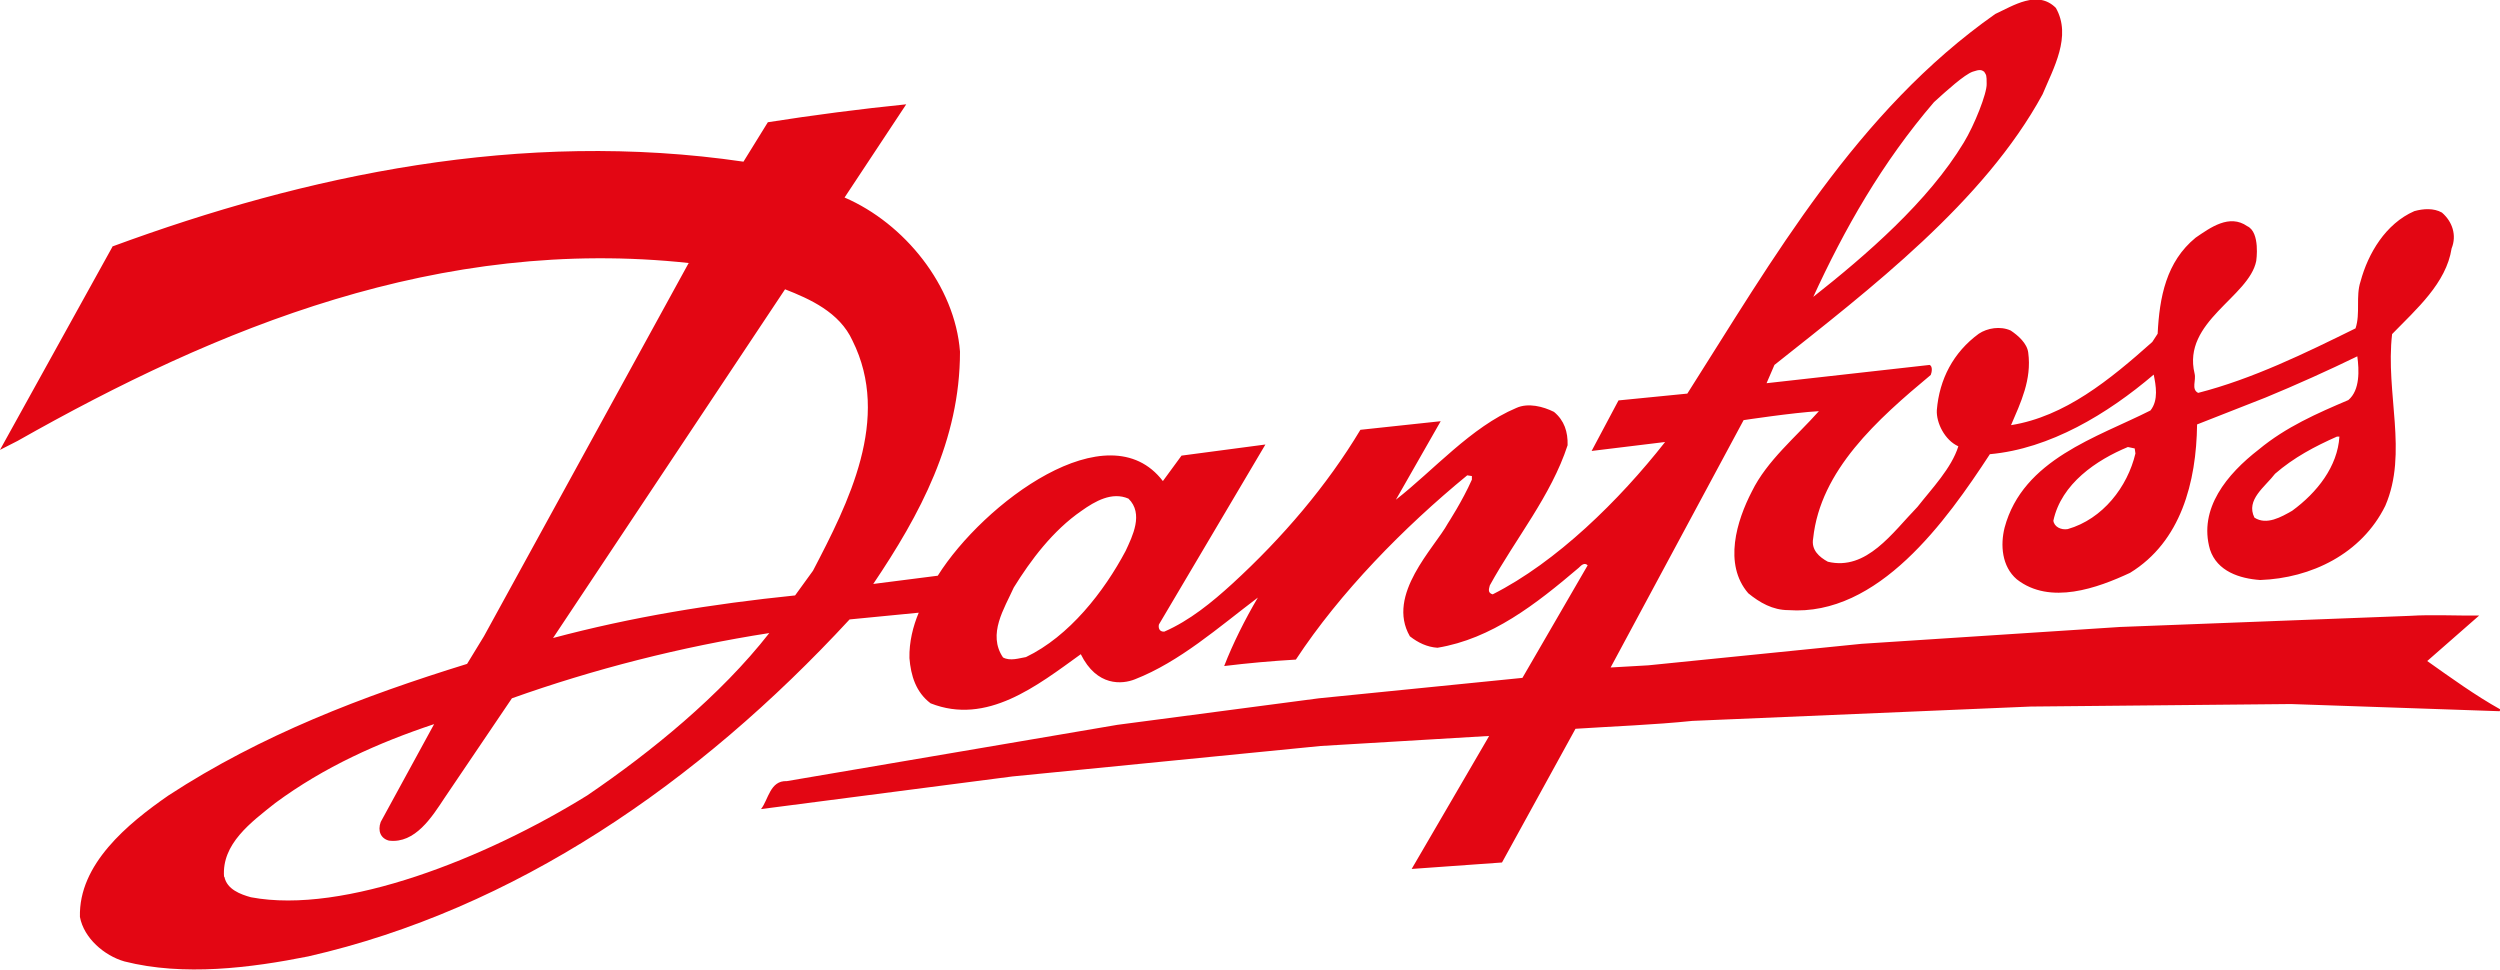 <?xml version="1.0" encoding="UTF-8"?>
<svg id="Lag_1" data-name="Lag 1" xmlns="http://www.w3.org/2000/svg" viewBox="0 0 69.74 27.05">
  <defs>
    <style>
      .cls-1 {
        fill: #e30613;
      }
    </style>
  </defs>
  <path class="cls-1" d="M63.47,13.21c-.28.37-.83.73-.58,1.23.34.22.75-.02,1.05-.19.7-.51,1.27-1.24,1.32-2.07h-.07c-.61.27-1.2.58-1.73,1.04M57.28,14.52c.02.18.22.27.4.24.98-.28,1.67-1.18,1.89-2.11l-.02-.14-.19-.04c-.87.36-1.86,1.02-2.08,2.06M50.56,8.3c1.51-1.19,3.23-2.68,4.22-4.32.3-.49.65-1.38.64-1.64,0-.26-.01-.24-.07-.34-.07-.05-.12-.07-.32,0-.23.08-.73.53-1.08.85-1.45,1.69-2.5,3.54-3.38,5.46M28.28,16.39c-.26.58-.74,1.3-.3,1.95.2.11.45.02.64-.01,1.21-.58,2.18-1.83,2.78-2.96.19-.41.51-1.04.08-1.46-.46-.2-.93.07-1.31.34-.8.55-1.42,1.38-1.89,2.14M15.42,17.8c2.21-.59,4.42-.95,6.76-1.19l.5-.69c.98-1.88,2.19-4.24,1.1-6.42-.36-.79-1.19-1.16-1.88-1.43l-6.48,9.74ZM6.26,24.46c.07.35.45.49.74.57,2.6.49,6.57-1.1,9.38-2.84,1.78-1.21,3.72-2.79,5.08-4.53-2.45.38-4.91,1.01-7.18,1.82l-1.88,2.78c-.35.53-.82,1.28-1.55,1.19-.23-.06-.32-.27-.23-.52l1.49-2.73c-1.56.52-3.06,1.19-4.43,2.2-.68.54-1.5,1.14-1.43,2.06M3.15,6.87c5.38-1.98,11.38-3.27,17.59-2.36l.68-1.1c1.27-.2,2.58-.37,3.86-.5l-1.72,2.6c1.67.72,3.08,2.46,3.22,4.3,0,2.48-1.12,4.55-2.42,6.48l1.8-.23c1.27-2.02,4.75-4.64,6.28-2.64,0,0-.23-.34,0,0l.52-.71,2.34-.31-2.97,5.02c-.02.08,0,.21.15.2.71-.31,1.33-.82,1.89-1.33,1.42-1.3,2.65-2.75,3.58-4.3l2.24-.24-1.25,2.19c1.05-.82,2.1-2.03,3.36-2.56.33-.15.75-.04,1.05.11.29.24.39.56.38.93-.46,1.41-1.45,2.6-2.17,3.91-.03.11-.06.21.08.25,1.78-.9,3.53-2.62,4.81-4.25l-2.05.25.75-1.41,1.92-.19c2.38-3.74,4.72-7.87,8.59-10.59.5-.23,1.18-.68,1.69-.17.45.79-.07,1.69-.37,2.41-1.63,3-4.81,5.43-7.48,7.55l-.22.51,4.55-.51c.09.04.06.21.03.28-1.49,1.24-3.08,2.66-3.28,4.56-.06.32.17.52.41.65,1.08.26,1.8-.81,2.5-1.53.4-.51.95-1.08,1.14-1.69-.38-.17-.62-.66-.6-1.01.07-.86.46-1.61,1.17-2.13.24-.16.6-.22.89-.09.21.14.46.36.49.62.1.75-.21,1.39-.48,2.02,1.5-.24,2.75-1.26,3.94-2.32l.15-.23c.05-1.02.24-2.01,1.06-2.68.41-.28.94-.67,1.44-.32.37.17.25.97.25.97-.2,1.01-2.07,1.69-1.72,3.14.05.19-.1.44.1.54,1.52-.39,2.99-1.11,4.39-1.8.14-.42,0-.89.14-1.31.21-.78.7-1.61,1.5-1.96.25-.07.54-.09.77.04.29.25.42.63.27,1-.15.97-.98,1.69-1.66,2.39-.19,1.65.45,3.31-.19,4.79-.66,1.34-2.07,2.02-3.49,2.07-.57-.04-1.2-.24-1.4-.85-.33-1.14.48-2.11,1.36-2.79.76-.63,1.63-1.01,2.5-1.38.33-.28.3-.84.25-1.22-.78.38-1.71.8-2.56,1.15l-1.91.75c-.02,1.61-.45,3.27-1.87,4.14-.9.42-2.23.91-3.16.18-.42-.36-.46-.96-.34-1.44.51-1.91,2.59-2.52,4.07-3.27.23-.29.15-.7.09-1-1.29,1.1-2.9,2.07-4.57,2.22-1.21,1.85-3.11,4.53-5.62,4.35-.44,0-.8-.21-1.12-.47-.7-.81-.32-2.03.1-2.84.42-.86,1.24-1.53,1.87-2.24-.72.04-2.1.25-2.1.25l-3.71,6.9,1.05-.06,5.95-.6,7.21-.47,8.08-.31c.63-.04,1.3,0,1.94-.01l-1.45,1.27c.65.46,1.34.96,2.04,1.35l-.02.05-5.82-.2-7.26.07-9.44.4c-1.07.11-2.18.15-3.26.22l-2.05,3.73-2.52.18,2.11-3.62.05-.09-4.7.28-8.6.85-7.01.91c.21-.27.25-.8.72-.78l9.22-1.57,5.62-.74,5.68-.57,1.82-3.14c-.09-.09-.18,0-.25.07-1.2,1.02-2.43,1.98-3.94,2.23-.29-.02-.54-.14-.77-.32-.67-1.16.69-2.47,1.06-3.15,0,0,.41-.63.67-1.22v-.1s-.13-.02-.13-.02c-1.78,1.46-3.55,3.27-4.78,5.14-.68.04-1.35.1-2,.18.24-.62.58-1.3.94-1.91-1.11.84-2.18,1.79-3.43,2.28-.35.14-1.06.21-1.51-.7-1.22.88-2.62,1.99-4.19,1.37-.41-.31-.55-.77-.59-1.26-.01-.45.1-.89.26-1.27h.02s-1.95.19-1.95.19c-4.24,4.59-9.36,8.09-15.1,9.4-1.6.32-3.48.56-5.13.14-.56-.16-1.13-.65-1.24-1.24-.04-1.47,1.33-2.6,2.47-3.39,2.59-1.69,5.42-2.77,8.33-3.67l.47-.77,5.71-10.41h.03c-6.97-.76-13.17,1.8-18.75,4.96l-.49.25,3.15-5.69"/>
</svg>